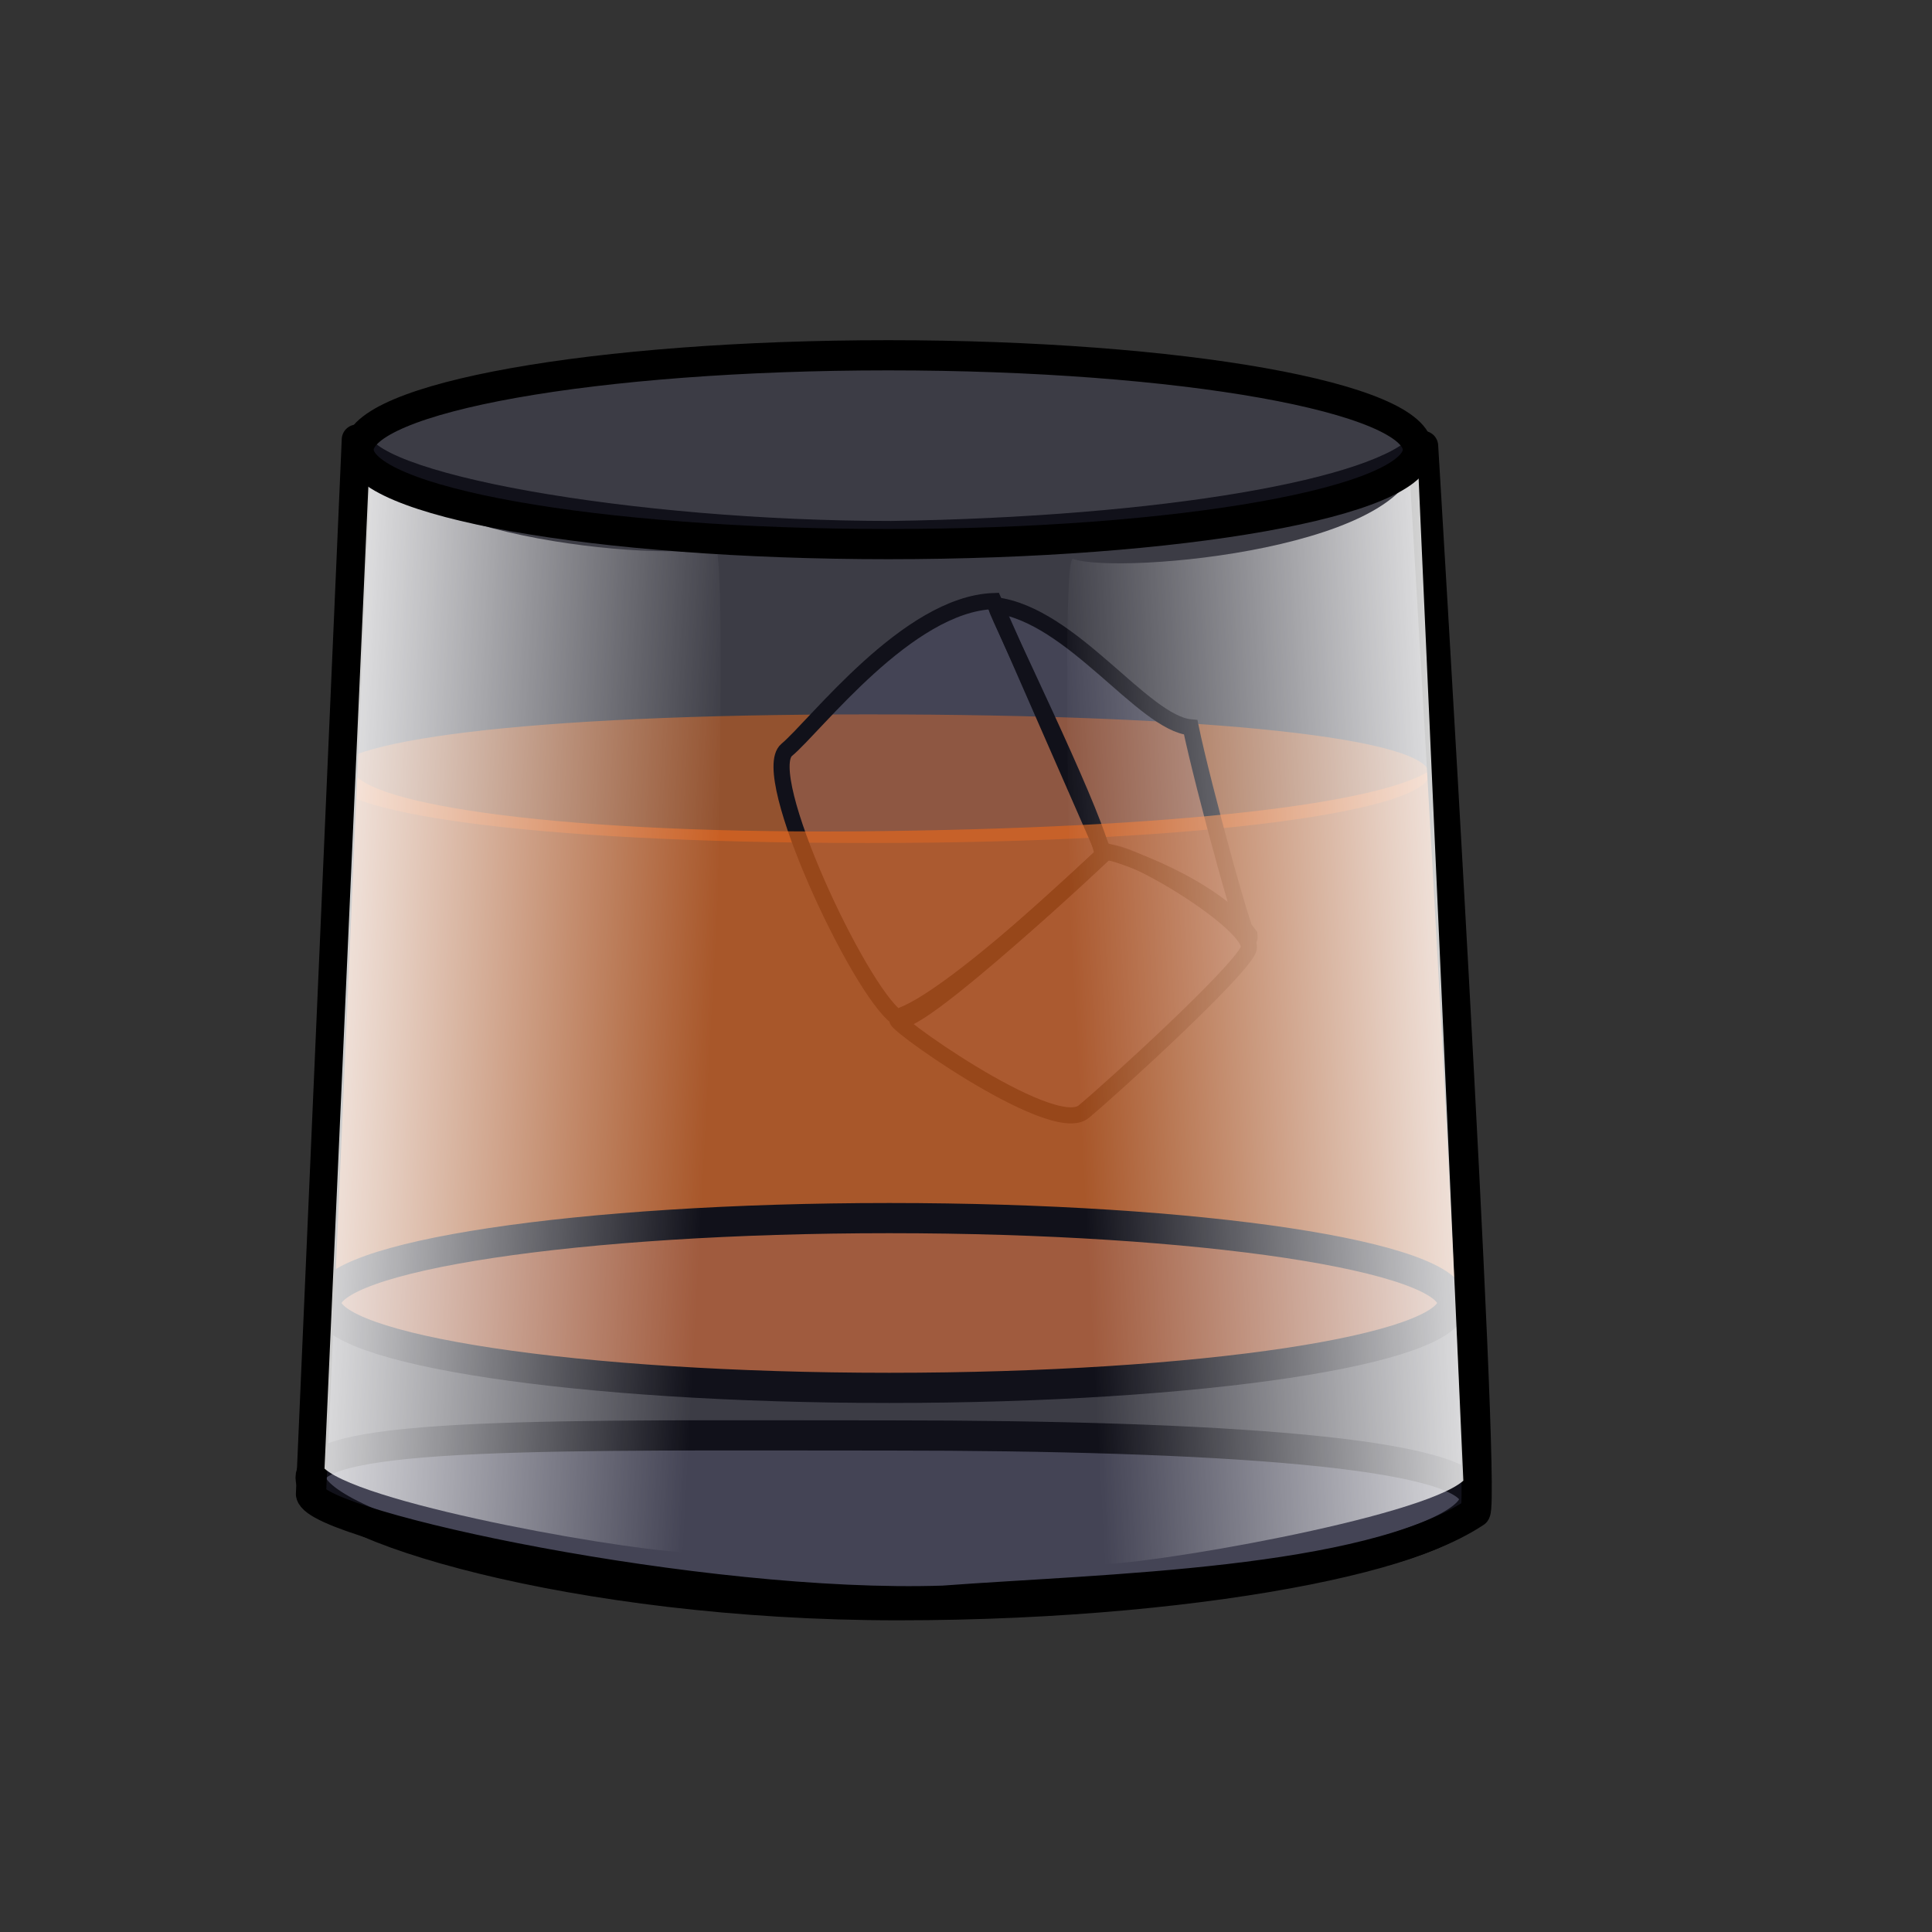 <?xml version="1.0" encoding="UTF-8" standalone="no"?>
<!-- Created with Inkscape (http://www.inkscape.org/) -->
<svg
   xmlns:dc="http://purl.org/dc/elements/1.1/"
   xmlns:cc="http://creativecommons.org/ns#"
   xmlns:rdf="http://www.w3.org/1999/02/22-rdf-syntax-ns#"
   xmlns:svg="http://www.w3.org/2000/svg"
   xmlns="http://www.w3.org/2000/svg"
   xmlns:xlink="http://www.w3.org/1999/xlink"
   xmlns:sodipodi="http://sodipodi.sourceforge.net/DTD/sodipodi-0.dtd"
   xmlns:inkscape="http://www.inkscape.org/namespaces/inkscape"
   id="svg1247"
   sodipodi:version="0.32"
   inkscape:version="0.46"
   width="120pt"
   height="120pt"
   sodipodi:docbase="/var/www/html/svg_gallery/svg/happy"
   sodipodi:docname="whisky_glass.svg"
   inkscape:output_extension="org.inkscape.output.svg.inkscape">
  <rect width="100%" height="100%" fill="#333333" stroke="none"/>
  <defs
     id="defs1249">
    <linearGradient
       inkscape:collect="always"
       id="linearGradient3184">
      <stop
         style="stop-color:#ffffff;stop-opacity:1;"
         offset="0"
         id="stop3186" />
      <stop
         style="stop-color:#ffffff;stop-opacity:0;"
         offset="1"
         id="stop3188" />
    </linearGradient>
    <inkscape:perspective
       sodipodi:type="inkscape:persp3d"
       inkscape:vp_x="0 : 75 : 1"
       inkscape:vp_y="0 : 1000 : 0"
       inkscape:vp_z="150 : 75 : 1"
       inkscape:persp3d-origin="75 : 50 : 1"
       id="perspective34" />
    <linearGradient
       inkscape:collect="always"
       xlink:href="#linearGradient3184"
       id="linearGradient3192"
       x1="308.75"
       y1="111.5"
       x2="345.938"
       y2="113.5"
       gradientUnits="userSpaceOnUse" />
    <linearGradient
       inkscape:collect="always"
       xlink:href="#linearGradient3184"
       id="linearGradient3196"
       gradientUnits="userSpaceOnUse"
       x1="308.75"
       y1="111.5"
       x2="345.938"
       y2="113.5"
       gradientTransform="matrix(-1,0,0,1,720.563,1)" />
  </defs>
  <sodipodi:namedview
     id="base"
     pagecolor="#ffffff"
     bordercolor="#666666"
     borderopacity="1.0"
     inkscape:pageopacity="0.0"
     inkscape:pageshadow="2"
     inkscape:zoom="2"
     inkscape:cx="-63.061019"
     inkscape:cy="56.111161"
     inkscape:window-width="1024"
     inkscape:window-height="694"
     inkscape:window-x="0"
     inkscape:window-y="34"
     showgrid="false"
     inkscape:current-layer="g849" />
  <g
     id="g849"
     transform="translate(-286.25, -42.5)">
    <path
       style="fill:#ff6600;fill-opacity:0.5;fill-rule:evenodd;stroke:none;stroke-width:2.5;stroke-linejoin:round;stroke-dasharray:none"
       d="M 404.616,106.606 C 404.616,109.546 386.701,112.314 358.101,112.314 C 329.5,112.314 313.455,109.737 313.455,106.797 C 313.455,103.857 329.5,101.662 358.101,101.662 C 386.701,101.662 404.616,103.666 404.616,106.606 z"
       id="path1255"
       sodipodi:nodetypes="ccccc"
       inkscape:export-filename="C:\Documents and Settings\jan.helebrant\Plocha\EMRAS\Etiketa\clipart\path1252.png"
       inkscape:export-xdpi="363.34402"
       inkscape:export-ydpi="363.34402" />
    <g
       id="g1269"
       transform="translate(120.438,-31.062)"
       inkscape:export-filename="C:\Documents and Settings\jan.helebrant\Plocha\EMRAS\Etiketa\clipart\path1252.png"
       inkscape:export-xdpi="363.34402"
       inkscape:export-ydpi="363.34402">
      <path
         style="fill:#7573ae;fill-opacity:0.15;fill-rule:evenodd;stroke:#000000;stroke-width:1pt"
         d="M 249.647,121.759 L 271.562,128.125 C 271.562,128.125 272.812,145.938 270.938,150 C 267.188,150.938 248.125,145.938 248.125,142.812 C 248.125,139.688 245.272,127.384 249.647,121.759 z"
         id="path1259"
         sodipodi:nodetypes="ccccc"
         transform="matrix(0.641,0.768,-0.768,0.641,181.595,-146.438)" />
      <path
         style="fill:#7573ae;fill-opacity:0.15;fill-rule:evenodd;stroke:#000000;stroke-width:1pt"
         d="M 271.562,128.125 C 271.562,128.125 272.812,149.062 271.25,150 C 269.688,150.938 286.875,146.562 286.875,143.125 C 286.875,139.688 286.25,125.938 285.312,124.062 C 284.375,122.188 271.562,126.562 271.562,128.125 z"
         id="path1260"
         transform="matrix(0.641,0.768,-0.768,0.641,181.595,-146.438)" />
      <path
         style="fill:#7573ae;fill-opacity:0.15;fill-rule:evenodd;stroke:#000000;stroke-width:1pt"
         d="M 250,121.875 C 251.562,122.5 267.188,126.25 271.25,128.125 C 272.188,127.188 279.434,122.903 284.434,123.215 C 286.621,124.778 272.188,118.125 268.125,115.938 C 265.312,118.75 254.688,117.5 250,121.875 z"
         id="path1261"
         sodipodi:nodetypes="ccccc"
         transform="matrix(0.641,0.768,-0.768,0.641,181.595,-146.438)" />
    </g>
    <path
       style="fill:#7573ae;fill-opacity:0.149;fill-rule:evenodd;stroke:#000000;stroke-width:2.5;stroke-linejoin:round;stroke-dasharray:none"
       d="M 408.358,166.64 C 408.358,170.521 387.454,175.438 360.608,175.438 C 333.761,175.438 311.973,168.753 311.973,164.873 C 311.973,160.992 333.054,161.378 359.9,161.378 C 386.747,161.378 408.358,162.76 408.358,166.64 z"
       id="path1253"
       sodipodi:nodetypes="csssc"
       inkscape:export-filename="C:\Documents and Settings\jan.helebrant\Plocha\EMRAS\Etiketa\clipart\path1252.png"
       inkscape:export-xdpi="363.34402"
       inkscape:export-ydpi="363.34402" />
    <path
       style="fill:#ff6600;fill-opacity:0.62;fill-rule:evenodd;stroke:none;stroke-width:2.5;stroke-linejoin:round;stroke-dasharray:none"
       d="M 315.455,106.102 L 312.872,152.148 C 319.088,155.298 335.539,157.098 359.796,157.6 C 375.967,156.92 396.376,155.8 407.681,151.148 C 408.836,150.241 404.743,106.267 404.743,106.267 C 400.7,108.987 384.233,111.123 357.088,111.35 C 330.767,111.541 315.455,108.821 315.455,106.102 z"
       id="path1257"
       sodipodi:nodetypes="ccccccc"
       inkscape:export-filename="C:\Documents and Settings\jan.helebrant\Plocha\EMRAS\Etiketa\clipart\path1252.png"
       inkscape:export-xdpi="363.34402"
       inkscape:export-ydpi="363.34402" />
    <path
       id="path2411"
       d="M 406.535,150.408 C 406.535,154.289 385.643,157.438 359.9,157.438 C 334.158,157.438 313.266,154.289 313.266,150.408 C 313.266,146.528 334.158,143.378 359.9,143.378 C 385.643,143.378 406.535,146.528 406.535,150.408 z"
       style="fill:#7573ae;fill-opacity:0.149;fill-rule:evenodd;stroke:#000000;stroke-width:2.5;stroke-linejoin:round;stroke-dasharray:none"
       inkscape:export-filename="C:\Documents and Settings\jan.helebrant\Plocha\EMRAS\Etiketa\clipart\path1252.png"
       inkscape:export-xdpi="363.34402"
       inkscape:export-ydpi="363.34402" />
    <path
       sodipodi:nodetypes="ccccccc"
       id="path2409"
       d="M 315.801,78.908 L 312.004,166.24 C 312.481,168.902 344.32,175.727 364.363,175.062 C 377.725,174.063 399.361,173.729 408.428,167.74 C 409.382,166.409 404.104,79.432 404.104,79.432 C 400.764,83.424 382.498,86.56 360.068,86.893 C 338.594,86.893 315.801,82.9 315.801,78.908 z"
       style="fill:#7573ae;fill-opacity:0.15;fill-rule:evenodd;stroke:#000000;stroke-width:2.5;stroke-linejoin:round;stroke-dasharray:none"
       inkscape:export-filename="C:\Documents and Settings\jan.helebrant\Plocha\EMRAS\Etiketa\clipart\path1252.png"
       inkscape:export-xdpi="363.34402"
       inkscape:export-ydpi="363.34402" />
    <path
       style="fill:url(#linearGradient3192);fill-opacity:1;fill-rule:evenodd;stroke:none;stroke-width:1pt;stroke-linecap:butt;stroke-linejoin:miter;stroke-opacity:1"
       d="M 316.938,78.713 C 316.262,86.919 341.626,89.131 345.456,87.788 C 347.019,87.476 344.318,168.487 343.919,171.08 C 339.602,171.2 316.63,167.218 313.125,164.125 L 316.938,78.713 z"
       id="path1273"
       sodipodi:nodetypes="ccccc"
       inkscape:export-filename="C:\Documents and Settings\jan.helebrant\Plocha\EMRAS\Etiketa\clipart\path1252.png"
       inkscape:export-xdpi="363.34402"
       inkscape:export-ydpi="363.34402" />
    <path
       sodipodi:nodetypes="ccccc"
       id="path3194"
       d="M 403.626,79.713 C 404.301,87.919 378.938,90.131 375.107,88.788 C 373.545,88.476 376.245,169.487 376.645,172.08 C 380.961,172.2 403.933,168.218 407.438,165.125 L 403.626,79.713 z"
       style="fill:url(#linearGradient3196);fill-opacity:1;fill-rule:evenodd;stroke:none;stroke-width:1pt;stroke-linecap:butt;stroke-linejoin:miter;stroke-opacity:1"
       inkscape:export-filename="C:\Documents and Settings\jan.helebrant\Plocha\EMRAS\Etiketa\clipart\path1252.png"
       inkscape:export-xdpi="363.34402"
       inkscape:export-ydpi="363.34402" />
    <path
       style="fill:#7573ae;fill-opacity:0.15;fill-rule:evenodd;stroke:#000000;stroke-width:2.5;stroke-linejoin:round;stroke-dasharray:none"
       d="M 403.674,79.742 C 403.674,84.057 384.023,87.56 359.811,87.56 C 335.598,87.56 315.948,84.057 315.948,79.742 C 315.948,75.426 335.598,71.923 359.811,71.923 C 384.023,71.923 403.674,75.426 403.674,79.742 z"
       id="path1252"
       inkscape:export-xdpi="363.34402"
       inkscape:export-ydpi="363.34402" />
  </g>
</svg>
